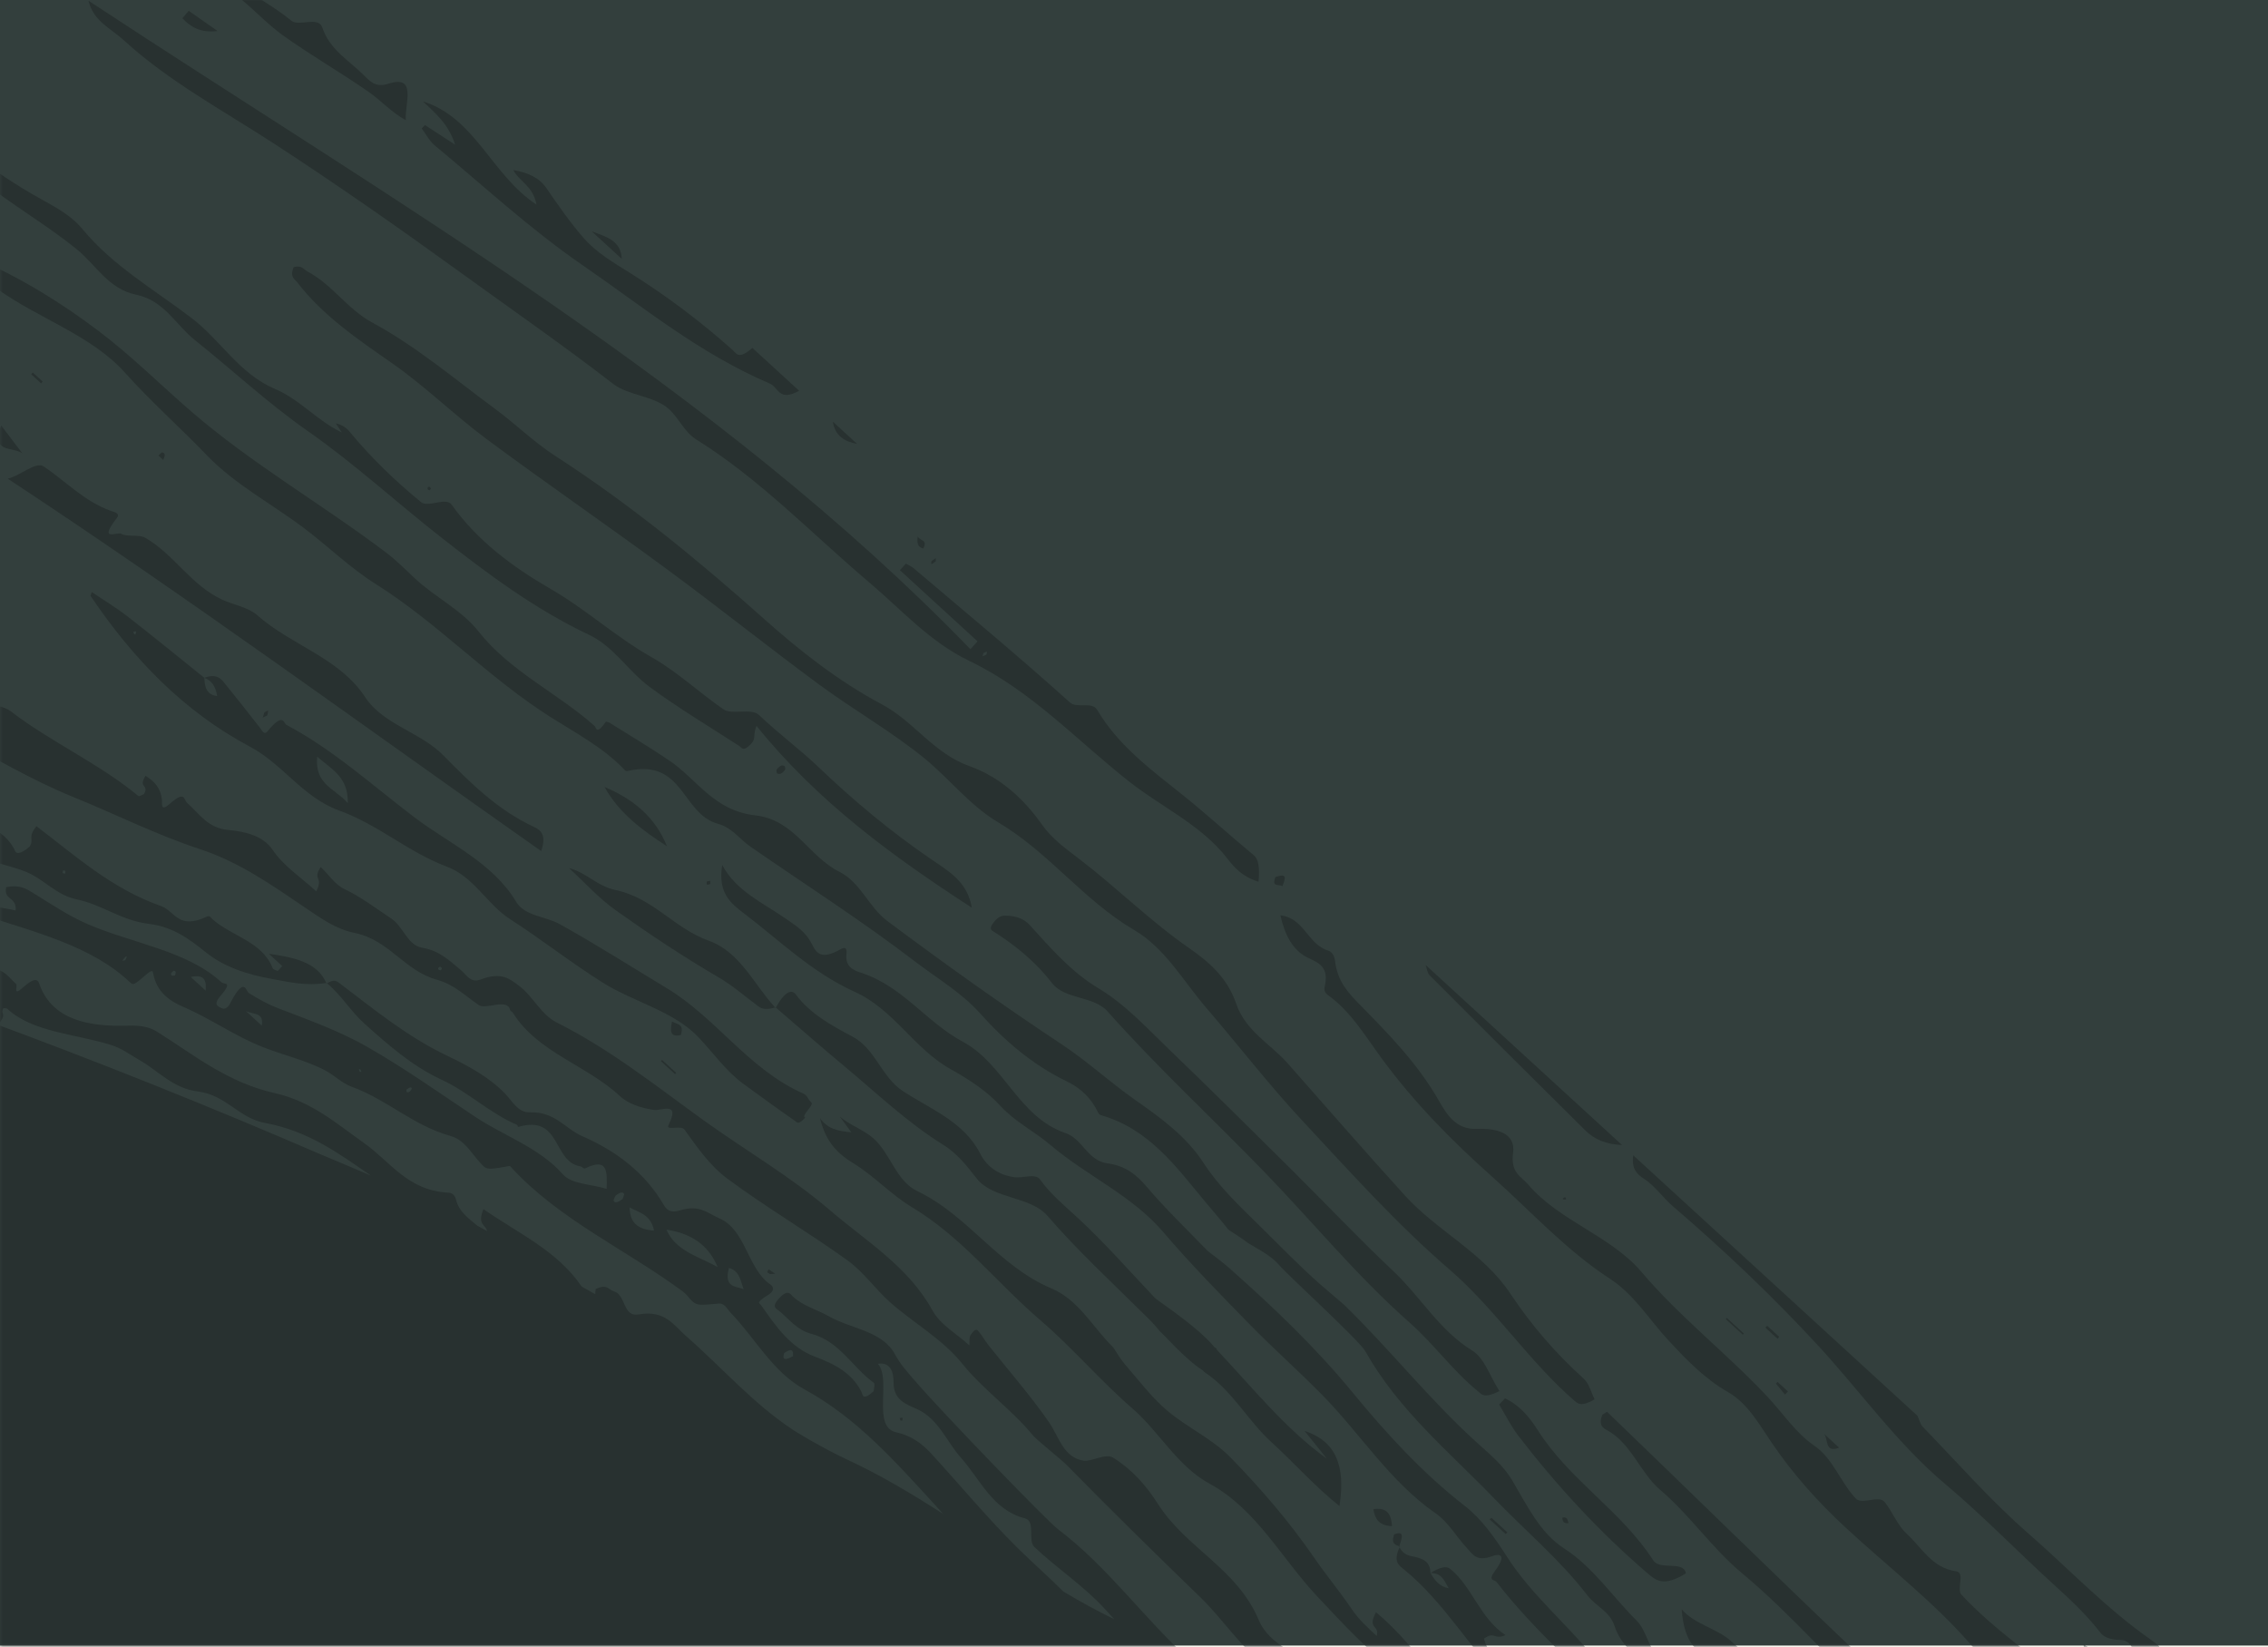 <?xml version="1.0" encoding="UTF-8"?>
<svg width="427px" height="310px" viewBox="0 0 427 310" version="1.1" xmlns="http://www.w3.org/2000/svg" xmlns:xlink="http://www.w3.org/1999/xlink">
    <title>legal-bar-bg</title>
    <defs>
        <rect id="path-1" x="0" y="0" width="1920" height="310"></rect>
        <polygon id="path-3" points="1.045 0 3.756 0 3.756 4.801 1.045 4.801"></polygon>
        <polygon id="path-5" points="0 0 512.193 0 512.193 415.639 0 415.639"></polygon>
        <polygon id="path-7" points="0 0 46.004 0 46.004 17.285 0 17.285"></polygon>
        <polygon id="path-9" points="-4.26442487e-15 1.185 4.801 1.185 4.801 3.616 -4.26442487e-15 3.616"></polygon>
    </defs>
    <g id="desktop" stroke="none" stroke-width="1" fill="none" fill-rule="evenodd">
        <g id="home-B" transform="translate(0, -7761)">
            <rect fill="#F8F7EF" x="0" y="0" width="1920" height="8071"></rect>
            <g id="dark-grunge-texture" transform="translate(0, 7760.726)">
                <mask id="mask-2" fill="white">
                    <use xlink:href="#path-1"></use>
                </mask>
                <use id="Mask" fill="#333F3D" xlink:href="#path-1"></use>
                <g id="Group" mask="url(#mask-2)">
                    <g transform="translate(-112.275, 17.151)" id="wood">
                        <g transform="translate(256.62, 280) rotate(15) translate(-256.62, -280) ">
                            <g id="Group-3" transform="translate(0, 157.787)">
                                <mask id="mask-4" fill="white">
                                    <use xlink:href="#path-3"></use>
                                </mask>
                                <g id="Clip-2"></g>
                                <path d="M1.045,1.628 L1.045,3.174 C1.252,2.77 1.463,2.357 1.665,1.949 C1.458,1.844 1.252,1.733 1.045,1.628" id="Fill-1" fill="#283130" mask="url(#mask-4)"></path>
                            </g>
                            <path d="M474.714,224.925 C473.562,224.196 474.378,220.748 472.659,220.955 C468.045,221.512 465.289,218.343 461.846,216.552 C459.729,215.452 458.207,213.282 456.272,211.847 C454.856,210.795 452.306,213.503 450.866,212.624 C447.303,210.445 444.768,206.455 440.754,205.043 C436.702,203.622 433.418,200.635 429.774,198.379 C420.31,192.512 410.035,188.224 400.812,181.848 C393.476,176.778 383.412,176.624 375.975,171.491 C374.299,170.334 372.172,170.282 371.678,166.436 C371.207,162.806 367.654,162.719 363.914,163.877 C360.265,165.01 357.884,162.864 355.728,160.684 C350.019,154.893 343.307,150.956 336.604,147 C334.011,145.473 331.433,143.918 330.002,140.355 C329.642,139.452 329.037,138.742 328.202,138.708 C324.121,138.554 322.315,133.96 317.793,134.622 C319.521,137.887 321.686,140.417 324.937,141.013 C327.059,141.392 329.215,141.603 329.325,145.468 C329.354,146.323 329.926,146.664 330.439,146.856 C335.308,148.69 339.158,152.473 343.22,155.729 C351.229,162.139 359.934,167.247 368.907,171.76 C377.703,176.182 386.014,181.574 395.516,184.671 C400.615,186.328 404.629,190.212 409.157,193.045 C413.334,195.661 417.53,198.201 422.423,199.488 C426.528,200.568 429.62,203.795 432.871,206.599 C438.296,211.28 444.187,215.111 450.371,218.372 C459.854,223.374 469.797,227.484 478.766,233.481 C482.804,236.184 486.905,238.835 491.831,239.877 C493.569,240.242 494.495,242.301 496.113,242.945 C501.942,245.244 507.661,247.756 513.24,250.54 L513.24,244.875 C511.838,244.126 510.469,243.329 509.178,242.378 C498.682,234.638 485.637,231.83 474.714,224.925" id="Fill-4" fill="#283130"></path>
                            <path d="M500.375,280.545 C497.998,278.475 495.232,276.987 492.15,276.257 C486.086,274.817 481.265,271.053 476.306,267.528 C473.747,265.704 469.977,266.357 467.553,264.254 C457.758,255.775 446.374,250.292 435.091,244.607 C431.845,242.97 427.63,243.349 424.576,241.227 C425.589,244.218 427.068,246.609 429.046,247.685 C435.73,251.334 443.575,252.798 449.922,257.042 C460.797,264.311 473.271,268.537 483.757,276.478 C488.059,279.733 493.278,281.15 497.768,284.021 C502.521,287.065 507.701,289.475 513.237,291.079 L513.237,285.274 C511.461,284.856 509.646,284.525 507.86,284.146 C505.037,283.546 502.545,282.432 500.375,280.545" id="Fill-6" fill="#283130"></path>
                            <path d="M458.372,268.37 C457.685,267.985 456.975,267.64 456.024,267.745 C457.042,270.722 459.726,270.943 461.075,273.171 C465.507,280.526 473.89,280.325 479.848,284.737 C486.167,289.419 493.095,293.058 500.364,295.939 C504.57,297.61 508.963,299.016 513.169,300.673 C513.193,300.682 513.212,300.692 513.236,300.706 L513.236,296.846 C503.6,292.213 493.561,288.357 484.356,282.87 C475.834,277.785 467.048,273.18 458.372,268.37" id="Fill-8" fill="#283130"></path>
                            <g id="Group-12" transform="translate(1.045, 144.361)">
                                <mask id="mask-6" fill="white">
                                    <use xlink:href="#path-5"></use>
                                </mask>
                                <g id="Clip-11"></g>
                                <path d="M1.486,73.823 C1.616,73.574 1.746,73.329 1.88,73.074 C2.327,73.31 2.773,73.54 3.22,73.77 C2.84,73.886 2.471,74.02 2.096,74.14 C1.895,74.035 1.688,73.929 1.486,73.823 M11.521,60.826 C12.491,59.006 13.514,58.805 14.114,59.136 C14.311,59.247 14.464,59.419 14.556,59.611 C14.973,60.504 15.655,60.941 16.385,61.277 C16.75,61.45 17.124,61.59 17.484,61.758 C18.325,62.142 19.079,62.636 19.386,63.817 C19.679,64.912 20.02,65.651 20.581,65.954 C21.018,66.194 21.59,66.17 22.372,65.848 C22.516,65.791 22.622,65.796 22.694,65.853 C22.91,66.045 22.809,66.765 22.353,67.932 C21.205,69.19 20.384,69.204 19.741,68.883 C19.698,68.859 19.655,68.84 19.616,68.811 C19.141,68.532 18.646,68.292 18.147,68.062 C17.475,67.754 16.798,67.481 16.126,67.173 C14.618,66.487 13.178,65.685 12.097,64.192 C11.55,63.433 10.09,63.491 11.521,60.826 M24.71,58.939 C25.234,58.906 25.762,59.237 26.319,58.661 C27.673,57.254 28.268,56.587 28.566,56.803 C28.744,56.937 28.816,57.388 28.878,58.2 C28.912,58.67 29.022,58.886 29.18,58.958 C29.536,59.112 30.126,58.546 30.674,58.315 C32.575,57.528 34.044,57.672 35.312,58.243 C36.07,58.584 36.757,59.083 37.424,59.621 C35.341,59.986 33.338,60.25 30.592,61.09 C31.149,61.57 31.389,61.734 31.591,61.964 C31.807,62.214 32.042,62.463 31.543,63.548 C29.065,64.523 27.063,64.547 25.435,63.813 C23.813,63.083 22.564,61.599 21.58,59.563 C22.766,59.045 23.731,59.011 24.71,58.939 M53.917,56.98 C53.619,54.003 51.679,54.018 50.047,53.326 C51.891,53.259 54.997,46.936 56.332,48.924 C56.51,49.188 56.86,49.476 56.716,49.932 C55.65,53.283 55.737,53.082 56.75,53.85 C59.582,55.986 64.158,54.1 68.014,53.831 C70.049,53.687 71.346,55.367 74.39,53.423 C72.407,49.212 67.543,50.993 64.902,48.511 C69.497,48.972 75.504,46.523 77.232,52.832 C77.664,54.392 79.575,53.365 80.852,53.437 C91.3,54.003 102.103,53.811 110.678,58.425 C111.566,58.906 111.624,58.882 113.424,56.231 C114.322,54.911 114.433,55.439 114.629,55.838 C116.171,58.949 118.797,59.943 121.803,60.384 C127.396,61.205 132.471,63.164 138.146,63.803 C142.304,64.273 146.755,64.105 150.707,65.027 C152.613,65.474 154.24,66.511 156.262,66.689 C163.392,67.318 169.201,70.726 176.6,70.813 C179.255,70.842 181.08,72.82 183.154,74.15 C184.758,75.182 184.671,75.345 188.704,73.425 C188.896,73.334 189.031,73.478 189.16,73.564 C200.343,80.699 213.988,82.912 226.327,87.733 C226.697,87.882 227.052,88.059 227.379,88.29 C229.544,89.831 229.607,89.639 233.496,88.227 C234.638,87.814 235.311,88.813 236.127,89.298 C241.86,92.731 246.646,98.032 253.301,99.64 C264.277,102.29 273.409,108.407 282.685,114.294 C283.314,114.692 283.938,115.105 284.562,115.518 C277.865,113.381 271.148,111.47 264.344,110.299 C262.025,109.881 259.725,109.348 257.43,108.753 C256.835,108.618 256.263,108.441 255.678,108.282 C254.919,108.076 254.156,107.874 253.412,107.634 C244.736,104.797 237.226,99.669 229.126,95.693 C226.346,94.33 224.051,91.953 219.461,94.099 C216.71,95.386 216.259,91.132 213.844,91.103 C212.826,91.089 212.259,89.985 210.445,91.569 C210.473,91.939 210.531,92.251 210.608,92.524 C209.662,92.265 208.716,92.025 207.765,91.795 C201.553,86.451 193.736,85.26 186.135,82.509 C185.713,85.735 187.293,85.154 187.854,86.312 C187.187,86.148 186.515,85.98 185.847,85.827 C183.884,84.881 181.843,84.261 180.648,82.062 C180.302,81.433 179.692,81.064 178.958,81.222 C171.463,82.85 166.906,78.413 161.217,76.32 C155.287,74.14 149.636,71.293 142.583,71.586 C133.321,71.965 125.932,68.542 118.034,66.127 C116.473,65.651 114.678,65.829 112.651,66.448 C105.209,68.7 98.689,68.931 94.709,63.645 C94.176,62.934 93.691,61.422 91.535,64.739 C90.133,66.905 90.604,64.566 90.186,64.36 C88.265,63.39 86.1,61.138 83.335,64.269 C78.754,69.459 77.616,67.241 75.556,66.65 C74.318,66.29 73.252,65.584 72.075,65.085 C71.965,65.037 71.667,65.359 71.374,65.565 C70.769,67.865 72.532,66.991 72.08,69.19 C71.053,70.438 70.88,69.488 70.366,69.411 C69.704,69.31 69.406,67.615 68.076,70.093 C67.903,70.414 67.817,70.664 67.764,70.885 C61.815,70.438 55.871,70.021 49.927,69.665 C45.178,69.531 40.396,69.435 35.624,69.493 C36.541,67.615 34.803,68.287 36.013,66.352 C36.762,65.152 37.319,65.022 37.972,64.811 C42.96,63.174 47.771,62.175 53.917,56.98 M108.709,54.114 C108.743,54.047 108.93,53.946 108.964,53.955 C108.974,53.96 108.974,53.96 108.974,53.97 C108.969,54.186 108.911,54.455 108.873,54.704 C108.695,54.796 108.522,54.882 108.349,54.969 L108.349,54.969 C108.465,54.68 108.57,54.388 108.709,54.114 M118.173,54.292 C118.245,54.196 118.36,54.21 118.461,54.268 C118.523,54.301 118.576,54.349 118.61,54.397 C118.691,54.508 118.653,54.81 118.658,55.06 C118.447,55.122 118.197,55.29 118.086,55.204 C117.952,55.093 117.558,55.089 118.173,54.292 M123.882,54.181 C124.515,54.493 124.789,55.329 124.976,56.323 C124.002,55.818 123.032,55.314 121.601,54.57 C122.672,54.008 123.387,53.936 123.882,54.181 M135.957,58.262 C136.437,58.464 136.788,58.925 136.869,59.943 C135.64,59.309 134.416,58.666 133.187,58.027 C134.003,58.31 135.16,57.926 135.957,58.262 M156.939,63.102 L156.939,63.107 C157.059,63.203 157.14,63.361 157.236,63.496 C157.145,63.52 157.049,63.539 156.948,63.568 C156.852,63.438 156.761,63.299 156.665,63.16 C156.761,63.14 156.881,63.059 156.939,63.102 M166.911,63.942 C166.973,63.923 167.041,63.928 167.093,63.947 C167.189,63.99 167.257,64.072 167.228,64.187 C167.041,64.912 166.719,64.974 166.508,64.974 C166.383,64.974 166.383,64.691 166.32,64.514 C166.532,64.302 166.772,63.985 166.911,63.942 M209.547,73.55 C210.099,72.825 210.55,72.623 210.843,72.791 C210.881,72.815 210.92,72.844 210.958,72.882 C211.078,73.017 210.949,73.574 210.939,73.915 C210.233,74.784 209.806,74.942 209.527,74.76 C209.484,74.736 209.451,74.707 209.417,74.664 C209.302,74.539 209.446,73.694 209.547,73.55 M215.971,75.854 C216.811,76.219 217.589,76.863 218.199,78.096 C216.777,78.38 215.678,78.327 214.828,77.967 C213.733,77.506 213.052,76.526 212.629,75.076 C213.7,75.35 214.891,75.379 215.971,75.854 M227.427,78.241 C228.997,78.966 230.375,80.094 231.542,81.635 C228.848,80.939 225.876,80.795 223.408,79.652 C222.285,79.134 221.267,78.404 220.426,77.323 C223.067,77.016 225.405,77.304 227.427,78.241 M234.994,81.558 C236.112,82.144 236.641,83.412 237.337,84.377 C236.511,84.285 235.517,84.501 234.768,84.137 C234.11,83.82 233.64,83.056 233.644,81.237 C234.182,81.241 234.619,81.361 234.994,81.558 M249.114,93.182 C249.374,93.278 249.494,93.677 249.59,94.166 C248.908,94.805 248.365,95.189 248.072,95.012 C247.895,94.911 247.808,94.599 247.828,94.018 C248.471,93.288 248.86,93.081 249.114,93.182 M265.396,91.401 C267.676,90.436 268.67,92.222 269.16,94.046 C270.058,97.369 272.631,97.369 274.878,97.767 C279.108,98.516 281.677,102.199 285.062,104.427 C289.719,107.49 293.406,112.426 299.687,112.344 C301.809,112.32 301.185,116.233 302.798,117.102 C307.897,119.854 313.471,121.688 318.383,124.775 C319.204,125.289 320.015,125.807 320.832,126.335 C317.279,125.644 313.745,124.775 310.225,123.781 C306.826,121.808 303.297,120.084 299.883,118.144 C292.878,114.169 286.267,109.449 279.449,105.123 C277.303,103.764 274.969,102.833 272.065,102.972 C267.311,103.198 268.709,93.614 265.396,91.401 M24.413,69.977 C24.422,69.843 24.427,69.704 24.451,69.545 C24.686,69.67 24.931,69.795 25.171,69.92 C24.917,69.939 24.662,69.958 24.413,69.977 M31.432,69.589 C32.546,69.267 33.516,69.32 34.433,69.512 C33.434,69.531 32.436,69.56 31.432,69.589 M89.048,69.353 C89.322,69.329 89.624,69.195 89.807,69.296 C95.549,72.34 103.452,70.515 110.414,70.813 C112.565,70.904 114.418,71.672 116.377,72.191 C120.362,73.238 123.781,75.681 128.438,75.038 C133.849,74.289 137.1,77.885 142.232,77.482 C150.529,76.824 157.232,79.484 164.054,81.904 C160.621,81.405 157.184,80.934 153.751,80.468 C131.352,77.175 108.926,74.491 86.494,72.441 C87.368,72.296 88.174,72.325 88.885,72.633 C90.095,69.92 88.669,70.784 89.048,69.353 M83.07,70.798 C83.363,70.635 83.743,70.294 83.925,70.357 C84.103,70.424 84.084,70.885 84.208,71.418 C83.709,71.61 83.344,71.888 83.195,71.768 C83.046,71.644 83.099,71.139 83.07,70.798 M166.733,41.179 C166.609,41.174 166.464,41.198 166.359,41.17 C166.32,41.16 166.292,41.141 166.263,41.117 C166.071,40.939 166.191,40.641 166.464,40.565 C166.508,40.555 166.546,40.555 166.585,40.565 C166.7,40.598 166.777,40.704 166.863,40.785 C166.882,40.805 166.781,41.04 166.733,41.179 M17.086,12.655 C16.519,12.371 16.126,11.762 15.842,10.945 C16.75,10.576 17.513,10.475 18.113,10.7 C18.133,10.71 18.147,10.724 18.171,10.729 C18.224,10.753 18.277,10.777 18.33,10.806 C18.814,11.075 19.16,11.603 19.362,12.429 C18.392,12.904 17.657,12.943 17.086,12.655 M497.568,182.107 C497.246,181.896 496.757,181.992 496.046,181.915 C495.302,186.203 496.517,187.365 497.726,188.517 C497.923,188.704 498.135,188.868 498.331,189.05 C487.745,189.247 477.167,188.781 466.244,182.712 C444.341,173.076 425.668,162.153 405.8,153.708 C399.309,149.838 393.403,144.864 386.936,140.95 C378.438,135.794 369.411,131.607 361.033,126.225 C356.654,123.411 350.566,123.853 347.128,119.421 C340.685,111.106 330.429,109.929 323.127,103.217 C320.111,100.447 316.688,98.195 312.732,97.009 C311.147,96.538 309.016,98.833 307.532,98.997 C303.681,99.419 301.9,95.842 299.365,93.696 C294.626,89.677 289.522,86.292 284.586,82.624 C283.746,82 283.007,81.208 282.147,80.622 C281.874,80.435 281.432,79.95 280.851,81.678 C280.673,82.206 280.957,82.557 281.139,83.604 C278.066,82 274.912,81.328 272.703,79.028 C266.135,72.2 257.281,69.709 249.206,65.824 C240.486,61.638 230.922,59.064 221.814,55.617 C211.52,51.718 201.485,47.296 190.385,45.011 C187.033,44.319 184.767,41.347 181.651,40.142 C179.726,39.398 177.868,38.409 174.42,40.91 C172.759,42.115 171.592,40.685 170.358,40.137 C167.862,39.028 165.605,37.645 162.292,37.972 C159.44,38.255 157.817,35.043 155.225,34.174 C151.955,33.075 148.776,31.754 145.291,31.101 C143.255,30.727 141.81,29.257 139.87,28.259 C138.934,31.154 140.907,29.68 140.245,32.878 C136.634,31 133.081,29.891 130.272,27.452 C127.929,25.416 124.583,25.44 121.265,26.007 C117.371,26.674 115.201,24.437 112.459,23.097 C111.686,22.718 111.542,20.783 109.324,24.134 C108.004,26.122 107.98,24.394 107.706,23.707 C106.885,21.623 105.406,20.745 103.567,20.193 C102.761,22.891 104.71,21.484 104.177,23.573 C103.884,23.794 103.438,24.303 103.289,24.231 C94.622,20.241 84.751,18.695 75.912,15.031 C74.418,14.412 72.018,14.666 69.761,15.468 C65.699,16.904 63.606,14.417 60.557,13.86 C56.193,13.063 51.689,12.578 47.065,12.338 C48.227,15.646 51.775,14.7 53.182,17.528 C52.923,18.046 52.659,18.565 52.4,19.079 C49.668,17.653 46.705,16.64 44.276,14.666 C42.615,13.322 40.948,12.136 38.317,12.871 C35.825,13.562 34.904,11.209 33.074,10.614 C24.734,7.925 16.419,5.203 8.136,2.399 C6.926,1.986 6.014,0.973 4.847,0.459 C4.281,0.214 3.863,-1.005 2.37,1.928 C1.184,4.262 1.568,4.862 2.202,5.333 C3.738,6.48 5.227,7.719 6.451,9.476 C4.42,8.91 2.163,8.756 0.392,7.695 C0.262,7.618 0.128,7.551 -0.002,7.474 L-0.002,11.454 C3.345,12.659 5.673,15.895 9.298,16.548 C8.636,15.871 7.978,15.194 7.142,14.34 C9.231,12.294 9.86,13.274 10.585,13.749 C12.87,15.238 15.127,17.101 18.378,16.236 C28.715,13.485 34.496,20.317 43.325,20.649 C46.643,20.774 49.466,22.017 53.634,20.394 C56.13,19.424 57.628,21.547 59.39,22.636 C60.888,23.563 62.526,24.163 64.979,24.058 C64.014,23.088 63.332,22.406 62.65,21.724 C62.852,21.355 63.054,20.99 63.255,20.62 C64.365,21.196 65.363,22.032 66.612,22.315 C74.875,24.187 82.965,26.516 91.554,27.582 C100.043,28.638 108.249,30.371 117.011,30.871 C125.029,31.327 132.087,33.996 139.193,36.44 C142.371,37.53 145.564,38.793 149.213,38.572 C155.974,38.164 160.074,43.037 166.551,43.076 C169.883,43.1 172.5,44.646 175.371,45.649 C176.864,46.173 180.191,42.917 181.272,44.991 C181.397,45.231 181.709,45.183 181.891,45.352 C188.344,51.406 197.942,51.3 205.446,55.314 C207.204,56.255 209.729,56.481 212.317,56.164 C213.738,55.991 216.705,53.216 215.692,58.195 C215.428,59.491 217.939,57.532 218.818,58.257 C222.011,60.874 225.194,63.568 228.968,65.066 C237.409,68.412 246.306,70.856 254.809,74.078 C258.39,75.432 261.353,78.02 264.771,79.705 C270.038,82.298 275.915,83.772 280.693,87.248 C285.888,91.036 291.932,93.173 297.137,96.903 C298.025,97.542 303.355,99.842 304.694,100.629 C314.849,106.616 325.1,112.416 335.399,118.135 C340.738,121.102 345.366,125.476 351.128,127.641 C359.977,130.978 367.006,137.705 375.197,142.261 C376.378,142.919 377.526,143.649 378.668,144.388 C375.307,143.529 371.894,142.741 368.365,142.088 C356.909,139.87 347.282,133.993 336.719,130.143 C326.271,124.818 317.082,117.088 306.154,112.685 C303.941,111.792 279.824,97.369 272.818,92.592 C271.167,91.468 269.482,90.388 268.056,88.866 C264.613,85.198 258.851,86.374 254.233,85.174 C251.726,84.521 248.893,84.535 246.646,83.311 C246.08,83.008 245.369,82.091 244.174,84.453 C243.214,86.35 244.318,86.35 244.851,86.595 C247.088,87.608 249.004,89.207 251.793,89.197 C257.368,89.178 260.892,93.288 265.588,95.06 C265.905,95.184 265.852,96.058 265.972,96.596 C264.387,98.992 264.186,97.782 263.806,97.35 C261.218,94.392 257.608,93.557 253.685,93.192 C248.692,92.726 245.024,89.562 241.351,86.48 C240.957,86.153 240.078,86.36 241.984,84.353 C243.358,82.912 242.392,82.379 241.994,82.235 C236.996,80.478 234.888,73.444 229.386,72.666 C227.124,72.349 225.194,71.087 221.924,73.161 C220.33,74.179 219.471,73.698 218.688,72.925 C213.729,68.028 207.473,65.469 200.616,64.446 C197.049,63.918 194.423,61.258 189.813,62.655 C187.715,63.294 186.078,61.431 184.397,60.428 C180.71,58.229 176.427,57.201 172.116,56.399 C163.809,54.868 156.459,51.488 148.925,48.434 C148.349,48.199 147.778,47.915 146.697,49.077 C146.673,49.068 146.649,49.049 146.625,49.039 C146.625,49.034 146.625,49.02 146.625,49.015 C146.597,49.034 146.568,49.039 146.534,49.049 C146.563,49.087 146.597,49.106 146.621,49.145 C146.649,49.116 146.669,49.106 146.697,49.077 C149.838,50.513 152.43,53.058 155.455,54.584 C160.746,57.259 166.124,59.957 172.212,61.018 C177.796,61.988 182.486,64.734 188.123,65.551 C188.286,65.57 188.32,65.949 188.498,65.844 C195.719,61.494 196.362,70.568 201.716,70.011 C202.085,69.973 202.345,70.405 202.734,70.073 C206.277,67.02 206.82,69.757 207.554,72.82 C204.409,72.705 200.957,73.713 198.821,72.282 C193.333,68.614 186.284,68.206 180.057,66.103 C172.37,63.51 164.798,60.677 156.862,58.608 C151.23,57.148 145.147,56.63 139.121,56.001 C136.922,55.77 134.877,55.271 132.884,54.628 C132.346,54.45 131.28,51.665 130.042,57.46 C129.816,58.531 129.201,58.79 128.894,58.742 C128.179,58.627 126.935,58.642 127.852,56.726 C129.557,53.178 128.088,54.368 127.439,54.032 C119.656,49.951 109.367,51.31 100.322,49.985 C96.288,49.399 92.591,48.083 88.808,46.965 C87.368,46.537 85.975,46.077 83.656,47.224 C83.795,49.831 86.062,48.372 86.518,51.017 C84.463,50.983 82.518,51.785 81.668,50.422 C78.125,44.732 71.667,45.102 65.234,45.313 C59.544,45.51 54.411,44.348 48.463,45.203 C44.612,45.76 40.305,47.334 36.258,48.285 C33.708,48.885 31.331,49.044 28.859,49.447 C27.894,49.601 27.289,47.959 25.531,52.261 C24.864,53.893 24.024,53.528 23.496,53.418 C22.531,53.211 21.657,52.827 20.682,52.496 C20.082,54.541 21.911,53.375 20.831,56.217 C18.613,55.497 16.5,54.709 14.292,54.114 C10.681,53.144 5.659,55.468 2.072,54.431 C1.448,54.248 0.737,54.229 -0.002,54.2 L-0.002,415.639 L512.193,415.639 L512.193,188.82 C510.728,188.796 509.264,188.805 507.804,188.824 C504.41,186.549 500.987,184.33 497.568,182.107" id="Fill-10" fill="#283130" mask="url(#mask-6)"></path>
                            </g>
                            <path d="M502.355,316.851 C503.507,319.871 505.543,321.432 507.727,322.637 C509.561,323.655 511.4,324.658 513.239,325.662 L513.239,321.22 C510.315,319.775 507.391,318.325 504.472,316.871 C503.92,316.592 503.262,316.506 502.355,316.851" id="Fill-13" fill="#283130"></path>
                            <path d="M511.449,223.927 C501.726,220.412 492.997,214.996 483.793,210.488 C475.386,206.373 467.574,201.116 459.523,196.305 C458.913,195.945 458.534,195.162 458.044,194.576 C436.582,183.404 415.115,172.231 393.653,161.058 C393.941,163.483 395.137,164.285 396.654,164.765 C399.103,165.547 401.067,167.3 403.362,168.399 C414.76,173.868 425.87,179.894 436.582,186.668 C446.54,192.977 455.778,200.664 466.437,205.638 C475.016,209.648 483.121,214.55 491.533,218.866 C495.139,220.715 498.701,222.669 501.966,225.156 C502.979,225.934 504.698,225.713 505.735,225.449 C509.629,224.46 509.197,230.932 512.481,230.456 C512.736,230.418 512.985,230.384 513.24,230.356 L513.24,224.695 C512.654,224.412 512.063,224.147 511.449,223.927" id="Fill-15" fill="#283130"></path>
                            <path d="M503.893,304.077 C507.297,306.516 510.485,308.307 513.236,310.794 L513.236,307.77 C510.586,306.564 507.931,305.359 505.295,304.121 C505.089,304.025 504.796,304.097 503.893,304.077" id="Fill-17" fill="#283130"></path>
                            <path d="M130.165,34.725 C127.75,33.938 125.743,33.285 123.736,32.632 C123.592,32.886 123.448,33.141 123.299,33.4 C124.361,34.23 125.297,35.296 126.497,35.849 C137.343,40.818 147.887,46.402 159.209,50.421 C172.249,55.044 184.752,60.791 199.059,62.827 C200.812,63.077 201.551,65.756 204.72,62.702 C201.191,60.868 197.657,59.024 194.128,57.19 C192.203,60.081 191.502,58.972 190.724,58.578 C183.561,54.958 176.09,51.938 168.312,49.547 C164.764,48.462 161.163,47.492 158.114,45.446 C154.873,43.276 151.848,40.703 148.833,38.129 C147.018,36.583 144.656,36.261 141.991,36.502 C143.643,38.331 146.293,38.345 147.901,41.663 C138.217,38.441 132.6,28.882 122.214,28.421 C125.009,29.967 127.952,31.244 130.165,34.725" id="Fill-19" fill="#283130"></path>
                            <path d="M347.842,138.248 C359.778,145.157 371.733,152.028 383.708,158.865 C385.768,160.041 388.207,160.411 391.116,159.734 C376.285,152.018 361.459,144.298 346.632,136.577 C347.031,137.144 347.309,137.936 347.842,138.248" id="Fill-21" fill="#283130"></path>
                            <path d="M95.847,6.029 C94.297,5.222 92.741,4.41 91.19,3.604 C90.153,4.751 89.894,5.539 90.489,5.899 C91.915,6.754 93.432,7.431 95.847,6.029" id="Fill-23" fill="#283130"></path>
                            <path d="M217.852,69.541 C216.018,68.585 214.184,67.63 212.349,66.674 C213.411,69.104 215.418,69.738 217.852,69.541" id="Fill-25" fill="#283130"></path>
                            <path d="M14.579,124.977 C14.546,125.246 14.416,125.702 14.503,125.745 L14.503,125.745 C14.675,125.831 14.964,125.697 15.237,125.649 C15.3,125.198 15.434,124.708 15.357,124.698 L15.357,124.694 C15.146,124.674 14.848,124.871 14.579,124.977" id="Fill-27" fill="#283130"></path>
                            <path d="M49.876,132.696 C50.308,132.922 50.741,133.142 51.297,133.435 C51.302,132.898 51.177,132.667 50.985,132.585 C50.673,132.456 50.193,132.744 49.876,132.696" id="Fill-29" fill="#283130"></path>
                            <path d="M33.21,132.45 C33.542,131.768 33.883,131.086 34.209,130.399 L34.214,130.399 C29.989,129.948 27.084,126.746 22.456,127.13 C22.206,127.648 21.956,128.167 21.707,128.685 C25.538,129.943 29.374,131.196 33.21,132.45" id="Fill-31" fill="#283130"></path>
                            <g id="Group-35" transform="translate(1.045, 173.086)">
                                <mask id="mask-8" fill="white">
                                    <use xlink:href="#path-7"></use>
                                </mask>
                                <g id="Clip-34"></g>
                                <path d="M15.324,8.574 C16.27,9.025 16.99,9.482 17.336,9.895 C14.681,10.485 12.688,9.976 10.907,9.16 C10.854,9.136 10.791,9.107 10.729,9.078 C10.662,9.045 10.599,9.016 10.532,8.982 C9.317,8.392 8.194,7.681 7.013,7.119 C6.125,6.697 5.208,6.361 4.19,6.217 C5.587,5.362 11.896,6.932 15.324,8.574 M21.738,9.458 C22.195,8.536 22.622,8.43 22.9,8.603 C23.164,8.761 23.404,9.073 22.982,9.952 C22.507,10.936 22.151,10.792 21.834,10.749 C21.561,10.6 21.278,10.389 21.738,9.458 M27.726,10.615 C28.254,10.221 28.609,10.159 28.878,10.312 C29.224,10.504 29.425,11.056 29.689,11.714 C28.926,12.079 28.379,12.257 28.043,12.113 C27.716,11.969 27.606,11.513 27.726,10.615 M9.802,17.135 C10.234,17.428 11.104,17.313 11.819,16.597 C15.986,12.482 17.787,14.374 20.029,15.051 C23.885,16.218 28.235,16.242 33.036,15.67 C33.468,13.327 30.847,15.714 31.836,12.506 C35.691,14.859 41.088,13.529 46.004,13.395 C45.006,10.893 43.244,9.818 40.632,10.552 C38.865,11.052 37.708,10.605 36.771,9.424 C34.414,6.471 31.783,3.749 28.023,3.643 C25.128,3.562 22.92,1.881 19.434,3.144 C18.834,3.36 18.094,3.605 17.878,3.149 C15.338,-2.147 8.309,2.088 4.185,0.191 C3.882,0.052 3.426,-0.438 2.836,1.026 C1.554,4.21 0.67,4.056 -0.002,3.845 L-0.002,16.794 C3.369,16.679 7.253,15.382 9.802,17.135" id="Fill-33" fill="#283130" mask="url(#mask-8)"></path>
                            </g>
                            <path d="M302.854,145.051 C294.418,142.031 286.736,137.58 278.502,134.191 C275.549,132.976 272.553,131.857 270.056,129.778 C265.447,125.932 260.108,123.152 254,122.648 C246.76,122.058 241.786,117.256 235.093,115.696 C226.076,113.602 217.674,110.03 209.574,105.949 C194.728,98.474 179.58,91.598 163.558,86.437 C158.963,84.958 154.81,82.576 150.35,80.829 C141.568,77.396 133.084,73.329 123.731,71.092 C118.546,69.853 114.681,66.156 109.505,64.98 C108.717,64.802 108.189,64.053 106.768,64.845 C106.533,66.914 107.527,66.948 108.16,67.438 C114.503,72.302 122.022,74.87 129.483,77.578 C136.627,80.176 143.196,83.93 150.249,86.72 C163.241,91.857 176.459,96.534 189.471,101.628 C200.629,105.992 211.562,110.794 222.715,115.158 C230.21,118.092 238.142,120.151 245.449,123.44 C251.038,125.951 255.969,129.797 261.971,131.478 C272.658,134.455 281.253,141.493 291.974,144.437 C298.475,146.223 303.372,151.35 308.913,155.119 C316.562,160.334 323.97,165.994 331.787,170.887 C342.945,177.868 353.993,185.075 365.809,190.779 C376.064,195.729 384.731,203.627 394.972,208.573 C395.769,208.957 396.551,209.274 398.52,207.31 C397.536,206.21 396.758,204.703 395.524,204.078 C389.282,200.895 383.439,196.953 378.062,192.21 C371.061,186.026 361.723,184.407 354.089,179.496 C344.769,173.509 335.57,167.3 326.323,161.174 C322.193,158.442 317.118,157.4 314.036,152.805 C311.184,148.551 307.079,146.568 302.854,145.051" id="Fill-36" fill="#283130"></path>
                            <path d="M64.466,96.725 L64.466,96.725 C64.394,96.859 64.327,96.994 64.26,97.123 C65.009,97.512 65.753,97.901 66.502,98.29 C66.569,98.156 66.636,98.021 66.703,97.892 C65.954,97.503 65.21,97.114 64.466,96.725" id="Fill-38" fill="#283130"></path>
                            <path d="M251.582,101.01 L251.587,101.015 C251.669,101.01 251.606,101.37 251.611,101.572 C251.41,101.721 251.213,101.865 251.016,102.018 L251.016,102.018 C251.006,101.812 251.001,101.615 250.997,101.418 C251.194,101.269 251.438,101.02 251.582,101.01 M64.811,31.871 C74.889,37.133 86.268,39.803 97.187,43.356 C110.64,47.739 123.887,52.55 137.018,57.563 C148.22,61.841 159.536,65.898 170.575,70.517 C173.883,71.9 178.502,70.699 181.81,72.317 C184.153,73.465 185.814,75.789 188.373,76.567 C202.042,80.739 214.07,88.128 226.808,94.13 C234,97.515 240.703,101.994 248.778,103.512 C261.66,105.931 272.286,112.768 283.857,117.709 C291.011,120.767 299.077,122.078 305.357,126.865 C307.186,128.258 309.073,129.477 312.185,129.578 C311.705,126.923 311.138,125.506 309.99,124.978 C304.714,122.558 299.572,119.879 294.257,117.546 C287.295,114.492 280.107,111.727 274.451,106.181 C273.126,104.88 270.682,106.954 269.184,106.191 C257.647,100.314 245.859,94.903 234.144,89.367 C233.654,89.136 233.083,89.074 232.55,88.935 C232.296,89.429 232.041,89.919 231.782,90.409 C237.649,93.462 243.507,96.516 249.374,99.565 C249.067,100.16 248.764,100.751 248.457,101.341 C189.617,66.105 122.101,48.2 56.495,26.422 C58.373,29.927 61.892,30.344 64.811,31.871" id="Fill-40" fill="#283130"></path>
                            <path d="M23.594,54.182 C27.445,54.47 30.08,57.457 33.441,58.883 C38.704,61.125 43.827,63.641 49.185,65.72 C54.898,67.938 60.862,69.676 66.45,72.173 C70.724,74.079 74.123,77.853 79.452,77.541 C84.873,77.229 88.1,81.075 92.363,82.933 C100.684,86.558 108.668,90.836 117.263,93.947 C127.422,97.634 136.934,102.618 146.829,106.834 C156.955,111.14 167.168,115.26 178.417,117.315 C183.507,118.246 187.276,121.991 191.957,123.83 C198.194,126.284 204.738,128.127 211.167,130.211 C211.661,130.37 212.113,131.119 213.107,129.381 C213.913,127.979 213.078,127.887 213.284,125.698 C228.058,136.501 244.459,142.819 261.302,148.269 C259.247,143.727 255.262,142.752 251.522,141.432 C242.889,138.402 234.66,134.604 226.709,130.25 C222.316,127.844 217.625,126.015 213.231,123.619 C211.421,122.64 208.325,124.968 206.471,124.306 C201.19,122.423 196.302,119.74 190.805,118.314 C183.334,116.374 176.665,112.85 169.223,110.852 C161.166,108.687 153.508,105.662 147.069,100.342 C145.653,99.166 142.964,102.075 141.389,101.37 C135.647,98.787 130.164,95.743 124.998,92.074 C124.181,91.493 123.24,91.133 122.064,91.215 C122.568,91.666 123.077,92.118 123.581,92.569 C118.473,91.613 114.416,88.632 109.235,87.897 C102.076,86.884 97.059,81.704 90.716,79.096 C82.525,75.735 73.792,73.426 66.532,68.241 C63.339,65.96 59.373,65.331 55.571,64.294 C50.457,62.897 45.459,61.106 40.706,58.912 C34.282,55.944 27.963,52.824 20.862,51.167 C13.886,49.544 7.812,46.011 1.729,42.534 C1.498,42.4 1.273,42.251 1.047,42.112 L1.047,44.613 C3.553,45.987 5.248,48.805 8.062,49.568 C13.295,50.98 17.847,53.75 23.594,54.182" id="Fill-42" fill="#283130"></path>
                            <path d="M141.328,158.872 C140.551,158.507 139.734,158.209 138.957,157.859 C137.098,157.028 135.432,155.876 134.904,152.707 L134.904,152.707 C135.096,152.803 135.284,152.894 135.476,152.985 C136.249,153.35 137.046,153.667 137.823,154.022 C139.95,155.007 141.914,156.298 142.73,159.674 C142.289,159.357 141.813,159.102 141.328,158.872 L141.328,158.872 Z M95.903,138.735 C95.898,138.946 95.898,139.143 95.894,139.34 C95.812,139.35 95.697,139.402 95.649,139.354 C95.543,139.249 95.466,139.081 95.38,138.937 C95.557,138.869 95.735,138.802 95.903,138.735 Z M241.599,191.487 C240.946,191.204 240.538,190.407 239.808,190.296 C228.554,188.549 220.32,180.809 209.733,177.76 C202.209,175.599 194.767,173.242 187.133,171.331 C184.262,170.611 180.392,171.571 178.203,169.444 C171.942,163.371 163.208,162.137 155.487,158.982 C146.351,155.247 137.603,150.709 127.745,148.419 C127.141,148.275 126.598,146.167 124.615,150.546 C124.202,151.458 123.516,150.57 123.074,150.239 C120.121,148.021 117.173,145.798 114.182,143.647 C113.279,142.999 112.204,142.686 110.523,143.868 C110.523,143.872 110.528,143.872 110.528,143.877 C111.022,143.93 111.479,144.05 111.896,144.28 C112.602,144.669 113.212,145.366 113.759,146.571 C113.087,146.657 112.569,146.576 112.16,146.374 C111.258,145.932 110.883,144.914 110.528,143.877 L110.528,143.877 C110.499,143.877 110.48,143.868 110.461,143.863 L110.456,143.863 C110.451,143.868 110.466,143.858 110.475,143.853 C104.882,141.39 99.312,138.874 93.675,136.498 C91.183,135.446 88.552,134.687 85.912,133.766 C85.888,134.135 85.801,134.471 85.868,134.534 C96.551,143.824 108.353,150.974 122.214,154.181 C129.071,155.765 134.266,160.802 141.501,161.431 C149.443,162.117 155.996,165.613 163.875,166.395 C169.32,166.938 172.945,171.273 177.934,172.868 C184.67,175.023 191.108,177.813 197.878,179.892 C204.451,181.908 212.181,181.596 217.991,185.193 C221.434,187.319 224.588,189.984 228.381,191.444 C232.097,192.87 235.799,194.305 239.549,195.655 C239.914,195.784 240.341,196.341 241.239,194.55 C240.264,194.536 242.324,191.804 241.599,191.487 L241.599,191.487 Z" id="Fill-44" fill="#283130"></path>
                            <path d="M177.683,154.908 C170.241,153.602 163.975,149.962 157.748,146.313 C152.462,143.207 145.322,143.668 140.708,139.539 C134.125,133.657 124.686,133.715 117.129,129.922 C115.093,128.899 112.366,129.201 109.999,128.798 C103.628,127.708 99.109,122.969 93.017,121.303 C91.639,120.929 89.713,122.072 88.398,121.735 C87.558,121.524 84.576,124.472 86.842,119.076 C87.289,118.019 86.021,118.125 85.349,118.072 C79.995,117.616 75.761,114.87 70.969,113.261 C69.332,112.709 67.041,116.296 65.073,117.246 C103.992,130.152 141.918,144.931 180.228,158.96 C180.473,155.666 179.066,155.153 177.683,154.908" id="Fill-46" fill="#283130"></path>
                            <path d="M400.681,209.729 C400.426,211.865 401.454,212.115 402.313,212.321 C407.345,213.531 410.36,218.443 414.897,220.594 C421.504,223.72 427.16,228.689 433.805,231.743 C445.074,236.938 455.291,244.135 466.339,249.748 C469.877,251.548 472.59,255.077 476.652,255.701 C484.699,256.954 489.539,264.228 497.024,266.423 C502.819,268.122 507.985,271.056 513.238,273.817 L513.238,268.646 C474.995,250.626 438.424,229.385 401.42,208.984 C401.338,208.936 400.993,209.407 400.681,209.729" id="Fill-48" fill="#283130"></path>
                            <path d="M94.669,185.772 C94.746,185.829 94.726,186.069 94.76,186.266 C94.578,186.266 94.395,186.328 94.294,186.247 L94.289,186.247 C94.217,186.184 94.246,185.935 94.232,185.767 C94.376,185.762 94.563,185.695 94.669,185.772 M84.629,184.648 C79.833,178.81 70.34,182.593 64.665,178.454 C63.287,177.446 60.695,177.446 57.689,179.448 C57.07,179.861 56.46,179.828 56.129,179.501 C51.668,175.127 42.541,180.975 37.807,177.206 C37.711,177.129 37.399,177.441 36.338,178.094 C41.806,181.729 50.482,178.099 52.408,187.414 C54.338,184.394 52.849,184.178 53.93,182.905 C55.072,181.546 56.124,181.59 56.364,182.343 C57.761,186.693 62.452,184.634 64.91,186.823 C66.293,188.047 69.131,184.048 70.609,184.643 C72.669,185.474 75.017,185.757 77.043,186.665 C80.092,188.033 84.029,187.404 87.486,187.827 C91.212,188.283 94.102,190.597 98.164,190.376 C103.186,190.102 107.176,192.061 112.458,191.307 C116.956,190.664 120.673,192.148 124.211,193.718 C128.163,195.47 132.858,195.749 137.669,195.321 C140.699,195.048 143.897,195.028 147.579,193.41 C144.886,190.026 140.387,190.352 135.696,190.899 C136.714,191.427 137.732,191.956 138.745,192.484 C138.553,192.858 138.356,193.228 138.164,193.598 C137.799,193.511 137.319,193.612 137.084,193.3 C133.862,188.988 128.158,189.541 123.832,187.394 C123.477,187.217 123.117,186.751 122.646,187.154 C118.051,191.072 116.577,187.697 113.764,187.481 C103.969,186.727 95.845,182.545 87.236,179.035 C86.098,181.628 87.452,181.345 87.015,183.001 C86.026,184.581 85.028,185.133 84.629,184.648" id="Fill-50" fill="#283130"></path>
                            <path d="M373.78,204.367 C366.933,202.331 361.805,197.107 355.65,193.799 C347.766,189.559 340.127,184.844 332.354,180.398 C322.967,175.035 313.595,169.658 304.127,164.444 C298.98,161.611 293.972,158.384 288.264,156.752 C282.468,155.095 277.638,151.787 272.688,148.609 C271.397,147.773 269.826,147.586 267.959,148.042 C267.373,148.182 266.672,148.345 266.029,149.79 C265.347,151.322 265.995,151.418 266.422,151.547 C271.171,153.021 275.641,155.071 279.573,158.072 C282.689,160.454 287.759,158.356 291.034,160.507 C302.759,168.227 315.137,174.733 327.149,181.92 C338.485,188.7 349.288,196.492 361.095,202.35 C366.578,205.068 371.36,209.057 376.944,211.54 C377.707,211.881 378.327,212.639 380.809,210.445 C378.245,208.131 376.531,205.183 373.78,204.367" id="Fill-52" fill="#283130"></path>
                            <path d="M493.692,298.135 C486,295.499 479.831,290.04 472.85,286.098 C467.559,283.111 462.099,280.346 456.444,278.003 C451.777,276.068 447.676,272.841 443.115,270.652 C432.293,265.452 420.842,261.429 411.038,254.318 C404.234,249.373 396.6,245.978 390.233,240.183 C387.122,237.35 383.848,234.585 380.059,232.991 C370.826,229.101 362.357,223.714 354.2,217.876 C345.163,211.409 335.522,206.151 325.68,201.249 C323.538,200.183 321.219,199.367 320.902,199.175 C316.13,196.299 311.242,193.634 306.638,190.441 C304.314,188.833 301.803,187.7 298.504,188.137 C294.606,188.655 292.81,184.929 289.319,184.685 C279.928,184.027 274.815,175.106 266.206,173.08 C258.533,171.274 252.633,165.945 244.312,165.489 C242.694,165.402 241.109,165.138 240.744,162.709 C240.639,161.989 240.298,161.374 239.511,162.166 C235.943,165.748 234.882,163.52 233.499,162.166 C231.948,160.649 229.946,160.025 227.992,159.324 C223.052,157.547 217.617,156.736 213.833,152.665 C214.356,158.018 217.304,159.247 220.219,160.438 C228.04,163.64 235.41,167.842 244.062,169.263 C252.143,170.588 257.645,176.738 265.37,178.673 C269.192,179.634 272.99,180.877 276.202,182.937 C279.577,185.093 283.572,185.88 287.135,187.57 C295.177,191.387 304.439,192.784 311.852,197.869 C318.511,202.435 325.44,206.531 332.354,210.616 C337.832,213.857 343.526,216.676 349.005,219.926 C357.757,225.126 365.468,232.314 375.128,235.766 C377.956,236.779 380.031,239.011 382.522,240.557 C383.867,241.388 384.933,242.67 387.559,240.793 C388.601,240.048 390.243,239.602 388.75,243.371 C387.862,245.604 389.119,244.936 389.576,245.287 C398.929,252.426 409.472,257.338 419.377,263.445 C433.892,272.4 449.544,279.184 464.572,287.169 C472.509,291.389 480.133,296.209 488.147,300.286 C491.517,302 494.46,304.871 500.323,301.174 C498.066,300.228 495.987,298.922 493.692,298.135" id="Fill-54" fill="#283130"></path>
                            <path d="M53.838,83.223 C62.783,86.651 73.255,87.044 81.268,92.283 C87.4,96.292 93.925,99.523 100.171,103.302 C106.634,107.205 114.253,108.934 121.282,111.766 C126.617,113.913 131.6,116.76 137.141,118.474 C150.479,122.598 162.146,130.016 175.46,134.16 C180.968,135.874 186.672,137.17 191.526,140.185 C191.66,140.267 191.843,140.296 192.049,140.185 C201.685,135.091 203.903,145.38 211.101,145.39 C213.794,145.39 215.739,147.128 218.077,147.964 C229.917,152.203 241.973,156.011 253.535,160.797 C258.37,162.8 263.517,164.178 267.934,167.068 C273.729,170.856 280.004,173.876 287.019,175.216 C289.991,175.787 292.334,177.098 294.283,179.393 C294.447,179.585 294.668,179.695 294.922,179.7 C304.371,179.878 311.069,185.419 318.079,190.364 C319.908,191.66 321.776,192.889 323.576,194.248 C323.821,194.44 325.876,194.944 327.883,195.789 C330.216,196.471 332.66,196.918 334.667,198.305 C336.708,199.722 352.783,208.014 354.478,209.742 C363.427,218.879 374.614,223.92 385.11,230.234 C392.331,234.584 399.994,238.118 406.769,243.308 C408.814,244.873 411.637,245.142 413.159,247.514 C416.266,252.349 421.946,252.397 425.316,256.685 C428.173,260.319 433.411,259.277 436.964,261.601 C440.296,263.786 443.609,266.004 446.864,268.337 C447.201,268.577 447.061,269.912 448.18,268.309 C447.743,267.531 449.98,264.904 448.953,264.309 C446.48,262.864 444.478,260.506 441.837,259.412 C435.591,256.819 429.954,253.045 423.304,251.225 C420.616,250.491 419.353,246.861 416.947,245.493 C411.359,242.314 406.447,237.892 400.2,235.89 C395.101,234.258 391.39,229.879 387.434,226.014 C385.057,223.695 381.979,222.331 379.075,220.833 C368.473,215.388 358.818,208.177 348.418,202.358 C348.26,202.271 343.242,199.895 342.863,199.698 C338.196,197.36 333.712,194.671 329.175,192.097 C324.585,189.5 319.898,187.003 315.875,183.378 C311.352,179.307 305.831,177.256 300.271,175.221 C294.86,173.243 289.804,170.573 284.316,168.734 C271.549,164.461 258.994,159.765 246.568,154.801 C242.573,153.211 239.822,149.087 235.515,148.208 C229.077,146.898 224.813,140.925 217.424,142.034 C209.655,143.201 205.152,138.356 199.155,136.268 C194.992,134.822 190.709,133.617 186.475,132.316 C186.244,132.249 185.971,132.273 185.716,132.258 C184.588,135.317 184.232,133.8 183.872,133.622 C175.494,129.421 165.815,127.812 158.161,122.099 C153.97,118.968 148.515,117.984 143.916,115.502 C141.765,114.345 139.662,113.12 137.376,112.199 C123.467,106.571 108.708,102.634 95.245,96.119 C88.297,92.753 81.604,88.883 74.426,85.979 C66.375,82.714 57.967,80.145 48.984,78.801 C45.278,78.244 43.832,73.74 40.462,72.569 C29.241,68.67 18.261,64.291 7.294,59.874 C5.187,59.024 3.112,58.112 1.048,57.18 L1.048,61.746 C7.549,64.57 14.256,66.999 20.901,69.544 C32.026,73.807 42.714,78.954 53.838,83.223" id="Fill-56" fill="#283130"></path>
                            <path d="M78.191,16.8 C83.9,17.693 88.24,21.222 93.392,23.186 C99.423,25.476 105.77,27.133 111.853,29.332 C114.614,30.33 117.053,31.968 120.001,32.673 C118.993,29.673 119.867,23.757 115.032,26.917 C112.938,28.28 111.531,27.315 110.221,26.561 C106.783,24.578 102.769,23.599 100.296,19.883 C99.029,17.972 95.975,20.915 94.367,20.176 C87.304,16.935 78.825,16.459 73.068,10.525 C72.593,16.263 75.598,16.392 78.191,16.8" id="Fill-58" fill="#283130"></path>
                            <path d="M267.66,192.771 C270.622,193.664 272.989,195.469 275.399,197.27 C279.413,200.275 285.972,197.812 290.111,200.631 C297.308,205.518 304.975,209.532 312.49,213.829 C312.96,214.103 314.621,214.977 316.23,216.177 C316.628,216.254 322.087,219.975 325.847,221.132 C326.029,221.272 326.245,221.377 326.409,221.43 C332.204,223.379 336.515,228.109 341.864,230.86 C347.049,233.534 351.918,236.804 357.31,239.137 C356.494,231.373 353.368,227.494 347.309,227.182 C349.479,228.771 351.102,229.962 352.72,231.153 C343.568,227.667 335.689,221.809 327.393,216.701 C327.326,216.485 327.138,216.393 326.893,216.384 C325.928,215.688 324.752,215.025 323.513,214.406 C323.283,214.271 323.052,214.132 322.822,214.002 C322.971,214.108 323.124,214.194 323.283,214.29 C319.096,212.226 314.213,210.661 313.575,210.272 C307.535,206.565 301.634,202.599 295.363,199.334 C292.473,197.831 289.515,196.463 286.956,194.36 C285.794,193.409 283.778,194.984 282.241,195.186 C279.13,195.599 276.609,194.576 274.799,192.56 C270.305,187.576 263.641,186.928 257.659,184.959 C253.188,183.485 250.61,178.621 245.967,177.546 C241.512,176.514 237.08,175.448 233.522,172.62 C232.61,171.895 231.429,172.394 230.526,175.976 C235.673,178.444 240.787,180.969 245.972,183.36 C253.121,186.654 260.026,190.466 267.66,192.771" id="Fill-60" fill="#283130"></path>
                            <path d="M491.279,325.839 C478.642,318.272 466.01,310.706 453.373,303.139 C453.258,303.345 453.143,303.552 453.032,303.758 C453.517,304.277 454.007,304.795 454.497,305.314 C454.261,305.755 454.031,306.192 453.796,306.639 C444.212,301.65 434.36,297.161 425.117,291.529 C415.808,285.854 405.129,282.796 396.247,276.319 C387.312,269.803 379.385,261.444 369.134,256.662 C368.275,260.239 370.459,258.746 370.406,260.94 C368.27,259.812 366.34,258.827 364.621,257.329 C361.572,254.679 358.317,252.398 355.244,249.777 C348.94,244.399 342.184,239.814 335.213,235.661 C330.988,233.14 325.884,232.305 321.423,230.226 C318.115,228.685 315.182,226.419 312.147,224.354 C312.128,224.344 312.128,224.32 312.114,224.306 C310.26,223.178 308.772,221.512 308.369,221.281 C303.731,218.66 299.865,214.377 294.373,213.618 C283.493,212.115 275.768,204.433 265.157,202.446 C260.821,201.629 258.473,196.876 254.608,194.98 C252.409,193.899 249.73,193.76 247.483,192.684 C248.328,193.366 249.173,194.043 250.335,194.975 C247.79,195.426 245.855,195.508 243.945,193.928 C246.168,198.014 248.947,199.546 252.169,200.491 C256.649,201.812 260.514,204.352 265.037,205.648 C275.523,208.649 284.16,215.27 293.825,219.908 C301.056,223.379 307.692,227.984 314.908,231.494 C320.977,234.442 325.85,239.771 332.591,241.403 C342.415,243.78 349.343,251.501 357.664,256.643 C363.685,260.364 369.633,264.205 376.293,266.74 C382.035,268.929 385.958,274.59 391.47,277.279 C396.958,279.963 402.364,282.815 407.809,285.585 C409.364,286.377 410.963,287.069 411.981,288.869 C414.05,292.528 417.992,292.773 421.094,294.516 C427.878,298.342 434.273,302.947 441.706,305.544 C448.144,307.796 453.282,312.535 459.322,315.541 C467.278,319.506 475.397,323.16 483.463,326.91 C483.645,326.996 484.058,326.617 484.798,326.223 C484.13,323.002 481.312,324.101 480.275,322.142 C484.553,322.109 486.401,326.982 491.279,325.839" id="Fill-62" fill="#283130"></path>
                            <path d="M423.6,234.475 C422.491,232.243 418.746,235.277 417.022,233.721 C408.716,226.212 397.937,223.278 389.674,215.678 C387.499,213.671 385.122,212.019 382.174,211.501 C381.92,211.967 381.661,212.427 381.406,212.898 C383.077,214.497 384.647,216.293 386.448,217.671 C395.901,224.901 405.864,231.181 416.461,236.28 C418.343,237.188 420.167,238.211 423.6,234.475" id="Fill-64" fill="#283130"></path>
                            <path d="M196.681,166.094 C203.873,168.769 211.171,171.232 218.671,173.282 C221.72,174.117 224.476,175.5 227.366,176.638 C228.187,176.96 229.171,176.758 230.391,175.99 C225.393,172.807 221.292,167.607 215.094,167.093 C208.074,166.507 202.971,162.037 195.629,162.417 C192.024,162.604 189.57,160.669 186.123,160.693 C189.628,162.517 192.955,164.707 196.681,166.094" id="Fill-66" fill="#283130"></path>
                            <path d="M230.5,175.942 C230.457,175.966 230.428,175.966 230.39,175.99 C230.428,176.014 230.462,176.043 230.5,176.067 C230.51,176.034 230.52,176.01 230.529,175.976 C230.52,175.971 230.51,175.966 230.5,175.961 L230.5,175.942 Z" id="Fill-68" fill="#283130"></path>
                            <g id="Group-72" transform="translate(38.581, 0)">
                                <mask id="mask-10" fill="white">
                                    <use xlink:href="#path-9"></use>
                                </mask>
                                <g id="Clip-71"></g>
                                <path d="M2.446,1.232 C2.437,1.223 2.427,1.213 2.417,1.204 C2.403,1.199 2.389,1.194 2.374,1.189 C2.365,1.208 2.36,1.223 2.355,1.242 L2.374,1.232 C2.398,1.232 2.422,1.232 2.446,1.232" id="Fill-70" fill="#283130" mask="url(#mask-10)"></path>
                            </g>
                            <path d="M188.632,144.217 C192.589,148.308 197.659,150.267 202.873,151.957 C199.291,147.156 194.322,145 188.632,144.217" id="Fill-73" fill="#283130"></path>
                            <path d="M65.515,10.151 C67.061,8.37 66.504,7.745 66.019,7.549 C64.06,6.752 62.514,5.081 59.734,5.825 C58.999,9.728 63.258,12.753 65.515,10.151" id="Fill-75" fill="#283130"></path>
                            <path d="M47.153,102.444 C45.069,101.085 43.067,99.568 40.123,99.942 C41.818,102.079 44.185,102.861 47.153,102.444" id="Fill-77" fill="#283130"></path>
                            <path d="M159.206,43.812 C161.481,44.998 163.752,46.18 166.033,47.365 C164.972,43.981 162.005,44.125 159.206,43.812" id="Fill-79" fill="#283130"></path>
                            <path d="M66.501,111.928 C64.768,110.583 63.035,109.239 61.297,107.89 C60.629,113.546 64.432,111.126 66.501,111.928" id="Fill-81" fill="#283130"></path>
                            <path d="M74.414,25.026 C76.277,26.188 78.385,26.865 81.434,25.636 C79.355,24.878 77.276,24.124 75.197,23.365 C74.938,23.917 74.674,24.474 74.414,25.026" id="Fill-83" fill="#283130"></path>
                            <path d="M367.841,240.237 C367.005,237.668 365.67,237.174 363.63,238.062 C364.379,239.695 365.392,240.785 367.841,240.237" id="Fill-85" fill="#283130"></path>
                            <path d="M445.337,204.181 C444.161,203.571 442.989,202.957 441.808,202.347 C443.009,202.952 442.855,205.991 445.337,204.181" id="Fill-87" fill="#283130"></path>
                            <path d="M418.605,186.069 C418.557,186.156 418.505,186.242 418.461,186.328 C419.748,187.001 421.035,187.673 422.322,188.34 C422.365,188.249 422.418,188.163 422.461,188.076 C421.174,187.409 419.887,186.737 418.605,186.069" id="Fill-89" fill="#283130"></path>
                            <path d="M385.549,233.88 C385.448,233.995 385.347,234.116 385.251,234.231 C386.471,234.869 387.685,235.498 388.905,236.132 C388.982,236.002 389.054,235.873 389.131,235.743 C387.935,235.119 386.739,234.5 385.549,233.88" id="Fill-91" fill="#283130"></path>
                            <path d="M215.438,192.984 C215.486,192.892 215.534,192.796 215.582,192.7 C214.516,192.148 213.45,191.596 212.389,191.044 C212.346,191.13 212.293,191.231 212.245,191.322 C213.311,191.874 214.372,192.431 215.438,192.984" id="Fill-93" fill="#283130"></path>
                            <path d="M214.597,185.599 C214.669,183.409 213.555,183.865 212.331,183.573 C212.46,185.94 213.046,186.372 214.597,185.599" id="Fill-95" fill="#283130"></path>
                            <path d="M426.318,185.528 C426.236,185.667 426.154,185.807 426.073,185.946 C426.999,186.426 427.921,186.906 428.843,187.386 C428.901,187.237 428.963,187.084 429.021,186.935 C428.123,186.464 427.22,185.999 426.318,185.528" id="Fill-97" fill="#283130"></path>
                            <path d="M498.918,316.682 C499.019,315.011 498.159,315.597 497.189,315.376 C497.185,317.349 497.694,317.479 498.918,316.682" id="Fill-99" fill="#283130"></path>
                            <path d="M430.945,195.23 C430.873,195.36 430.801,195.489 430.729,195.619 C431.454,196.133 432.179,196.647 432.904,197.165 C433.033,196.93 433.163,196.69 433.297,196.454 C432.51,196.046 431.732,195.638 430.945,195.23" id="Fill-101" fill="#283130"></path>
                            <path d="M425.41,276.273 C425.895,276.523 426.38,276.778 426.865,277.032 C426.788,277.171 426.716,277.311 426.639,277.45 C426.202,277.138 425.77,276.83 425.333,276.518 C425.357,276.437 425.381,276.35 425.41,276.273 M368.634,241.632 C368.5,243.591 369.431,243.413 370.156,243.557 C370.151,243.591 370.151,243.629 370.151,243.663 C370.185,243.697 370.223,243.706 370.252,243.74 C369.758,246.553 370.948,247.005 371.957,247.446 C381.238,251.523 388.531,259.277 397.375,264.15 C407.683,269.83 417.56,276.321 428.675,280.451 C430.778,281.228 433.106,281.521 435.137,282.41 C437.13,283.279 440.217,282.467 439.29,288.339 C439.089,289.583 440.616,289.415 441.389,289.828 C443.184,290.793 445.004,291.719 446.819,292.665 C447.078,292.175 447.347,291.676 447.611,291.182 C445.316,289.991 443.021,288.795 440.731,287.605 C441.096,286.899 441.461,286.193 441.825,285.482 C443.722,286.476 446.041,286.784 447.438,288.598 C450.204,292.195 455.154,291.695 457.694,295.637 C461.496,301.538 468.012,302.186 473.797,304.284 C477.773,305.73 479.852,310.752 484.235,311.51 C484.999,311.645 485.345,312.816 487.419,310.8 C482.593,307.861 479.703,302.037 474.542,300.328 C467.796,298.095 462.356,293.424 456.479,289.602 C449.512,285.069 441.403,282.736 434.748,277.647 C428.713,273.033 420.335,273.042 414.309,268.438 C412.97,267.41 411.952,265.759 410.43,265.106 C405.94,263.171 402.21,259.824 396.808,259.608 C394.206,259.502 391.522,258.974 390.062,256.199 C391.709,254.231 391.892,256.036 393.793,254.519 C388.344,252.718 385.343,247.293 380.508,245.166 C379.648,244.786 378.535,245.372 377.133,246.885 C377.133,246.885 377.133,246.885 377.133,246.889 C377.886,246.659 378.491,246.707 379.01,246.918 C379.869,247.274 380.498,248.075 381.18,248.767 C380.301,248.844 379.572,248.647 378.914,248.296 C378.261,247.946 377.689,247.437 377.133,246.889 C377.133,246.889 377.128,246.889 377.128,246.889 C377.123,246.889 377.123,246.889 377.118,246.889 C377.109,246.889 377.099,246.894 377.089,246.894 L377.089,246.894 C377.075,246.904 377.099,246.885 377.113,246.88 C376.494,244.556 374.626,244.628 372.759,244.748 C371.702,244.815 370.915,244.422 370.252,243.74 C370.267,243.668 370.252,243.639 370.267,243.567 L370.171,243.649 C370.204,243.62 370.262,243.567 370.257,243.572 C370.223,243.562 370.19,243.562 370.156,243.557 C370.18,242.175 370.55,240.23 368.634,241.632" id="Fill-103" fill="#283130"></path>
                            <path d="M499.363,227.999 C499.919,229.79 500.827,229.737 501.994,230.011 C501.595,228.206 500.553,228.527 499.363,227.999" id="Fill-105" fill="#283130"></path>
                            <path d="M316.735,129.224 C317.11,126.784 316.366,127.015 315.012,127.918 C314.824,129.982 315.91,128.993 316.735,129.224" id="Fill-107" fill="#283130"></path>
                            <path d="M219.118,132.597 C218.998,132.88 219.262,133.168 219.31,133.332 C219.756,133.408 220.15,133.408 220.592,132.362 C220.698,132.102 220.496,131.694 220.299,131.646 C220.001,131.584 219.574,131.55 219.118,132.597" id="Fill-109" fill="#283130"></path>
                            <path d="M234.986,85.327 C235.327,83.483 234.247,84.179 233.378,83.435 C233.623,85.163 234.213,85.307 234.986,85.327" id="Fill-111" fill="#283130"></path>
                            <path d="M398.406,230.388 C398.622,231.137 399.025,231.387 399.789,231.094 C399.481,230.499 399.236,229.951 398.406,230.388" id="Fill-113" fill="#283130"></path>
                            <path d="M510.065,279.417 C509.954,280.978 510.756,280.354 511.505,279.825 C511.078,279.705 510.655,279.581 510.065,279.417" id="Fill-115" fill="#283130"></path>
                            <path d="M243.39,224.398 C242.655,224.143 242.324,224.028 241.993,223.913 C241.609,224.902 242.199,224.47 242.334,224.691 C242.406,224.801 242.665,224.614 243.39,224.398" id="Fill-117" fill="#283130"></path>
                            <path d="M123.089,148.265 C123.406,147.996 123.603,147.823 123.805,147.651 C123.785,147.334 123.824,146.935 123.728,146.743 C123.689,146.666 123.344,147.06 123.137,147.242 C123.123,147.583 123.108,147.924 123.089,148.265" id="Fill-119" fill="#283130"></path>
                            <path d="M369.649,273.199 C369.606,274.044 370.004,274.049 370.537,273.823 C370.575,272.992 370.172,273.007 369.649,273.199" id="Fill-121" fill="#283130"></path>
                            <path d="M447.75,301.013 C447.865,301.609 448.139,301.853 448.787,301.359 C448.595,300.912 448.427,300.466 447.75,301.013" id="Fill-123" fill="#283130"></path>
                            <path d="M91.813,104.951 C91.775,104.951 91.525,105.441 91.371,105.705 C91.698,105.873 92.019,106.041 92.437,106.262 C92.692,104.903 92.231,104.951 91.813,104.951" id="Fill-125" fill="#283130"></path>
                            <path d="M486.404,265.039 C486.317,264.746 486.269,264.377 486.116,264.19 C486.034,264.093 485.765,264.324 485.559,264.415 C485.415,265.414 486.029,265.011 486.404,265.039" id="Fill-127" fill="#283130"></path>
                            <path d="M237.261,87.752 C237.381,87.728 237.664,87.282 237.876,87.022 C237.818,86.84 237.76,86.653 237.708,86.465 C237.496,86.73 237.285,86.989 237.074,87.248 C237.131,87.435 237.127,87.776 237.261,87.752" id="Fill-129" fill="#283130"></path>
                            <path d="M273.637,244.898 C273.608,244.716 273.637,244.433 273.536,244.385 C273.435,244.341 273.214,244.514 273.046,244.591 C273.147,244.721 273.243,244.855 273.349,244.985 C273.445,244.946 273.541,244.922 273.637,244.898" id="Fill-131" fill="#283130"></path>
                            <path d="M212.43,156.113 C212.223,156.214 212.022,156.319 211.82,156.425 C211.877,156.617 211.887,156.915 212.017,156.967 C212.142,157.02 212.386,156.804 212.588,156.708 C212.535,156.511 212.482,156.315 212.43,156.113" id="Fill-133" fill="#283130"></path>
                            <path d="M141.925,98.635 C142.002,98.784 142.179,98.779 142.323,98.813 C142.342,98.817 142.462,98.592 142.539,98.467 C142.434,98.361 142.357,98.198 142.208,98.184 C141.949,98.15 141.805,98.39 141.925,98.635" id="Fill-135" fill="#283130"></path>
                            <path d="M502.174,251.104 C502.073,251.012 501.881,251.089 501.727,251.089 C501.718,251.286 501.713,251.478 501.703,251.675 C501.862,251.665 502.02,251.656 502.178,251.641 C502.178,251.454 502.241,251.166 502.174,251.104" id="Fill-137" fill="#283130"></path>
                            <path d="M382.949,172.34 C383.002,172.388 383.036,172.484 383.113,172.479 C383.257,172.469 383.425,172.402 383.607,172.349 C383.501,172.205 383.439,172.033 383.309,171.985 C383.261,171.965 383.074,172.215 382.949,172.34" id="Fill-139" fill="#283130"></path>
                        </g>
                    </g>
                </g>
            </g>
        </g>
    </g>
</svg>
